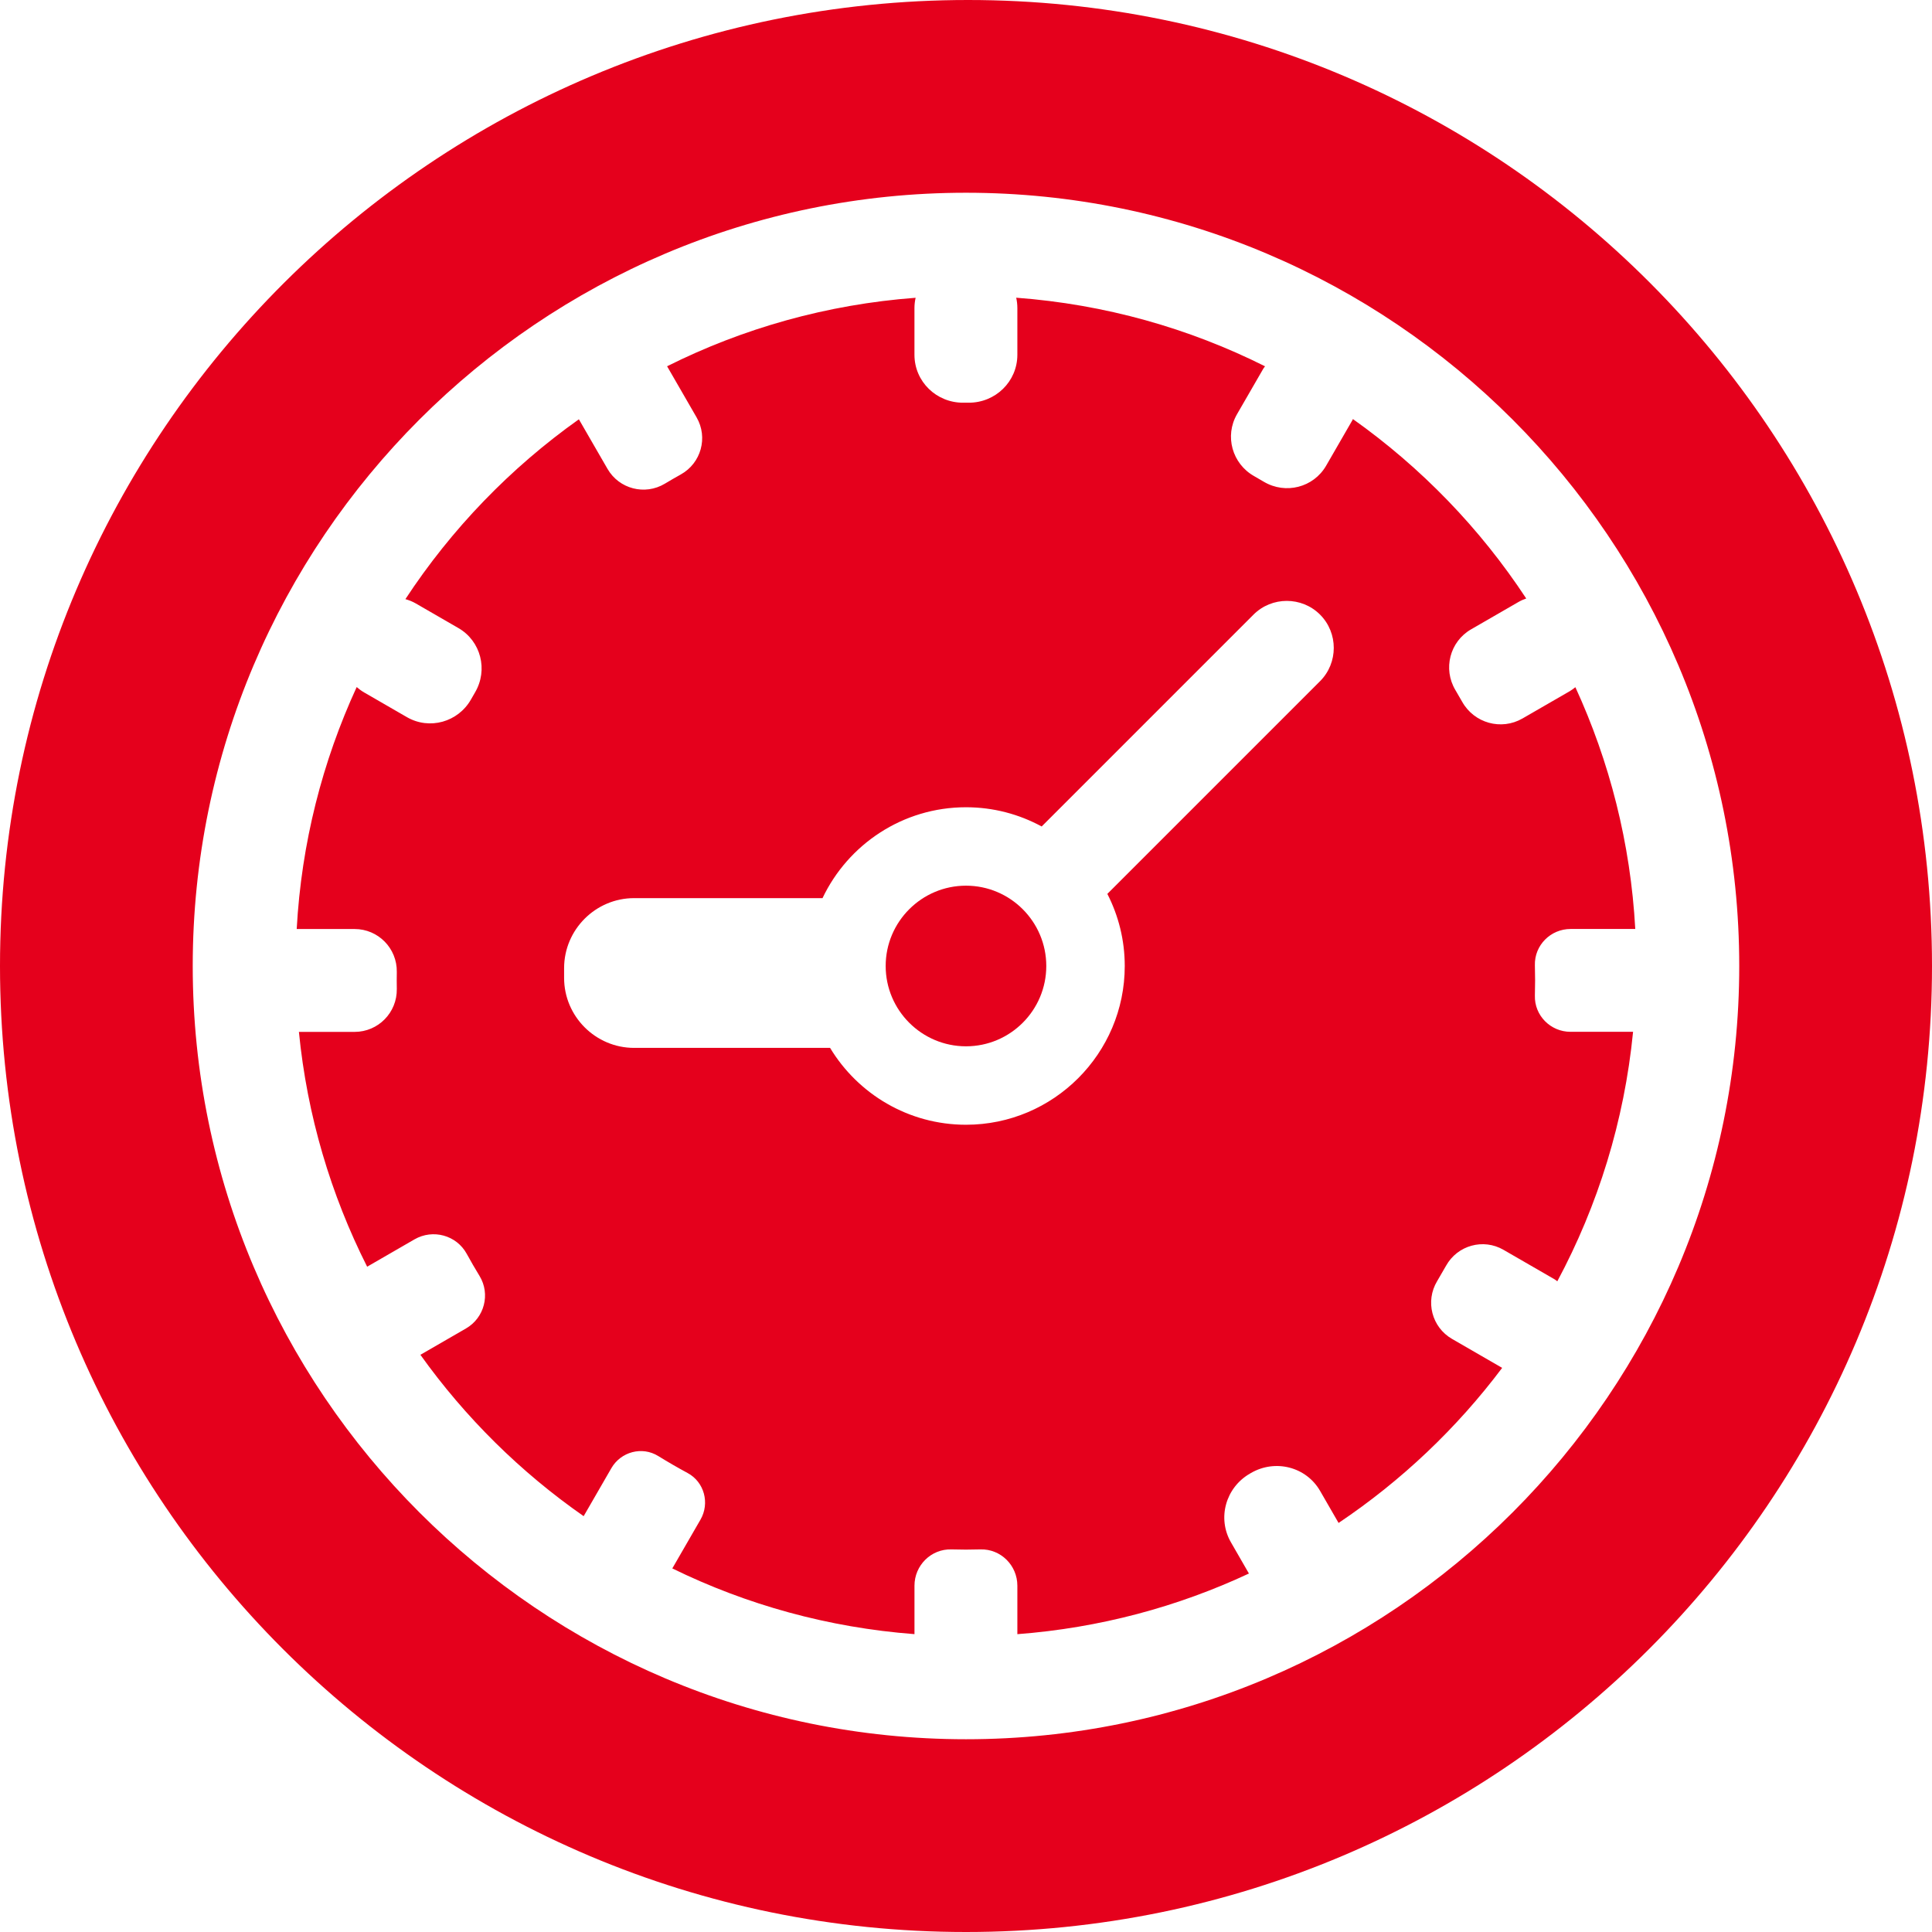 <?xml version="1.0" encoding="utf-8"?>
<!-- Generator: Adobe Illustrator 16.0.0, SVG Export Plug-In . SVG Version: 6.00 Build 0)  -->
<!DOCTYPE svg PUBLIC "-//W3C//DTD SVG 1.1//EN" "http://www.w3.org/Graphics/SVG/1.1/DTD/svg11.dtd">
<svg version="1.1" xmlns="http://www.w3.org/2000/svg" xmlns:xlink="http://www.w3.org/1999/xlink" x="0px" y="0px" width="148px"
	 height="148px" viewBox="0 0 148 148" enable-background="new 0 0 148 148" xml:space="preserve">
<g id="Layer_2">
</g>
<g id="Layer_1">
	<g>
		<path fill="#E5001C" d="M117.579,76.266c0.011-0.387,0.017-0.773,0.017-1.162c0-0.388-0.006-0.773-0.017-1.159
			c-0.044-1.528,1.203-2.781,2.733-2.781h4.957c-0.36-6.58-1.973-12.828-4.588-18.522c-0.133,0.105-0.267,0.211-0.418,0.299
			l-3.632,2.097c-1.627,0.939-3.7,0.362-4.62-1.276c-0.171-0.302-0.345-0.604-0.523-0.902c-0.961-1.617-0.428-3.707,1.201-4.648
			l3.635-2.098c0.191-0.111,0.391-0.198,0.592-0.266c-3.531-5.369-8.043-10.032-13.277-13.746c-0.018,0.029-0.025,0.061-0.041,0.089
			l-2.011,3.485c-0.966,1.67-3.106,2.215-4.769,1.231c-0.248-0.147-0.498-0.292-0.748-0.435c-1.68-0.949-2.274-3.07-1.311-4.738
			l2.012-3.484c0.039-0.068,0.092-0.125,0.137-0.19c-5.816-2.913-12.256-4.747-19.062-5.254c0.057,0.256,0.088,0.521,0.088,0.794
			v3.577c0,2.055-1.684,3.683-3.738,3.672c-0.067,0-0.136,0-0.204,0c-0.068,0-0.135,0-0.203,0c-2.055,0.011-3.738-1.617-3.738-3.672
			v-3.573c0-0.273,0.032-0.537,0.089-0.793c-6.798,0.508-13.23,2.34-19.038,5.247l2.261,3.917c0.888,1.538,0.345,3.503-1.207,4.368
			c-0.413,0.23-0.822,0.467-1.227,0.71c-1.525,0.916-3.503,0.406-4.392-1.136l-2.193-3.797c-5.242,3.721-9.757,8.396-13.289,13.776
			c0.267,0.078,0.533,0.179,0.786,0.325l3.272,1.89c1.731,0.998,2.289,3.211,1.276,4.932c-0.104,0.18-0.208,0.36-0.311,0.541
			c-0.988,1.733-3.179,2.35-4.907,1.353l-3.272-1.89c-0.21-0.122-0.401-0.262-0.576-0.416c-2.621,5.7-4.235,11.951-4.595,18.536
			h4.436c1.809,0,3.261,1.481,3.232,3.29c-0.004,0.216-0.006,0.432-0.006,0.65c0,0.217,0.002,0.434,0.006,0.65
			c0.029,1.809-1.423,3.29-3.232,3.29h-4.267c0.629,6.416,2.45,12.482,5.227,17.989l3.628-2.096c1.408-0.812,3.216-0.32,3.998,1.104
			c0.316,0.576,0.644,1.143,0.985,1.701c0.847,1.391,0.37,3.208-1.039,4.021l-3.492,2.018c3.431,4.8,7.664,8.986,12.506,12.361
			l2.124-3.679c0.727-1.258,2.353-1.694,3.588-0.928c0.737,0.455,1.49,0.89,2.255,1.304c1.276,0.688,1.708,2.313,0.983,3.568
			l-2.159,3.738c5.678,2.781,11.943,4.531,18.551,5.035v-3.713c0-1.555,1.274-2.824,2.829-2.779c0.369,0.011,0.74,0.017,1.112,0.017
			c0.373,0,0.743-0.006,1.112-0.017c1.556-0.045,2.828,1.224,2.828,2.779v3.715c6.297-0.479,12.277-2.092,17.739-4.646l-1.375-2.387
			c-1.069-1.853-0.405-4.196,1.449-5.266l0.083-0.048c1.854-1.075,4.222-0.483,5.295,1.372l1.416,2.455
			c4.812-3.23,9.055-7.252,12.531-11.88l-3.84-2.218c-1.551-0.896-2.065-2.885-1.143-4.422c0.234-0.394,0.463-0.789,0.688-1.188
			c0.873-1.562,2.85-2.111,4.398-1.215l3.914,2.26c0.077,0.044,0.137,0.102,0.209,0.15c3.105-5.799,5.131-12.26,5.803-19.111h-4.789
			C118.782,79.045,117.535,77.792,117.579,76.266z M101.122,52.182L84.828,68.476c0.85,1.659,1.333,3.536,1.333,5.524
			c0,6.706-5.456,12.161-12.161,12.161c-4.411,0-8.281-2.361-10.412-5.888H48.575c-2.949,0-5.362-2.412-5.362-5.36v-0.75
			c0-2.949,2.413-5.362,5.362-5.362h14.434c1.953-4.112,6.145-6.962,10.991-6.962c2.098,0,4.07,0.535,5.796,1.473l16.228-16.229
			c1.402-1.402,3.697-1.402,5.099,0C102.523,48.486,102.523,50.78,101.122,52.182z"/>
		<path fill="#E5001C" d="M74,67.847c-3.392,0-6.153,2.761-6.153,6.153c0,3.391,2.761,6.152,6.153,6.152
			c3.393,0,6.15-2.76,6.15-6.152C80.15,70.608,77.393,67.847,74,67.847z"/>
		<path fill="#E5001C" d="M74.159,0C33.289,0,0,33.131,0,74c0,40.868,33.131,74,74,74c40.867,0,74-33.132,74-74
			C148,33.131,115.027,0,74.159,0z M74,133.234c-32.662,0-59.236-26.572-59.236-59.234S41.338,14.765,74,14.765
			S133.234,41.338,133.234,74S106.662,133.234,74,133.234z"/>
	</g>
</g>
</svg>
